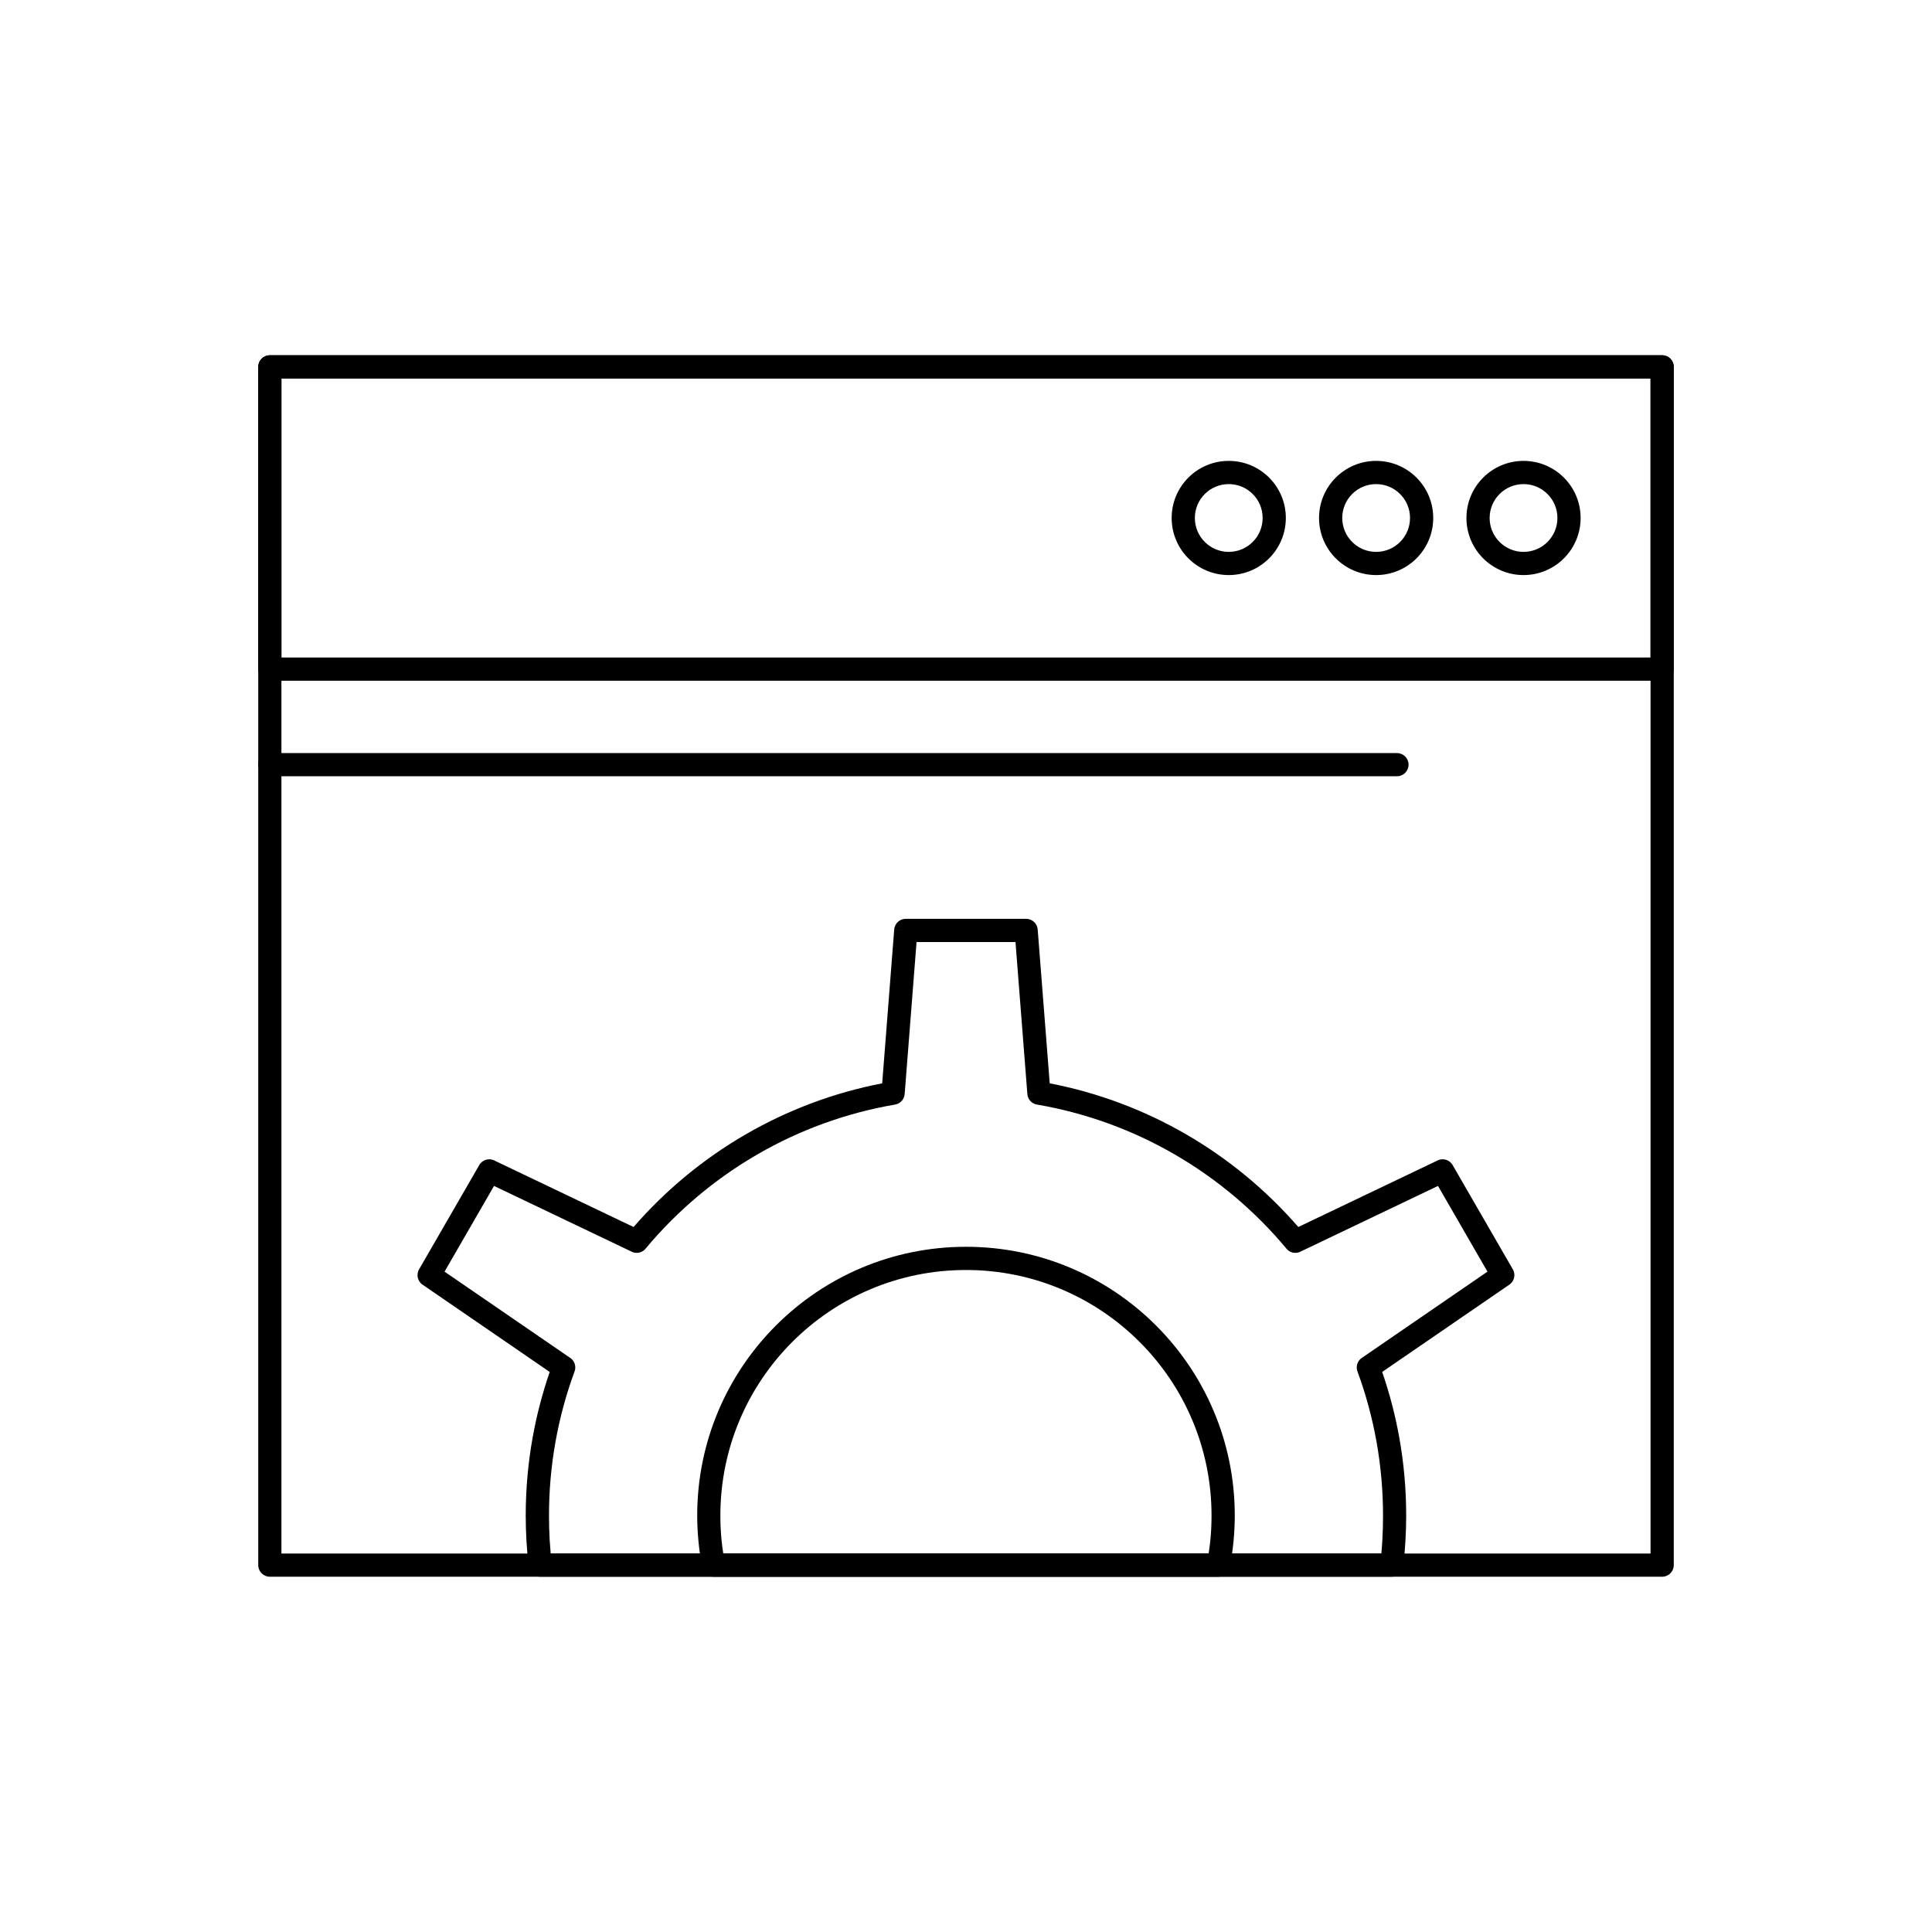 <?xml version="1.0" encoding="UTF-8"?>
<!-- Uploaded to: ICON Repo, www.svgrepo.com, Generator: ICON Repo Mixer Tools -->
<svg fill="#000000" width="800px" height="800px" version="1.1" viewBox="144 144 512 512" xmlns="http://www.w3.org/2000/svg">
 <g>
  <path d="m218.58 555.7h362.83v-311.4h-362.83zm365.91 6.148h-368.98c-1.699 0-3.074-1.375-3.074-3.074v-317.55c0-1.699 1.375-3.074 3.074-3.074h368.98c1.699 0 3.074 1.375 3.074 3.074v317.55c0 1.699-1.375 3.074-3.074 3.074z"/>
  <path d="m512.84 561.85h-225.69c-1.633 0-2.969-1.273-3.07-2.883-0.242-2.133-0.43-4.324-0.559-6.57-0.133-2.32-0.199-4.574-0.199-6.754 0-6.988 0.617-13.844 1.801-20.504 1.07-6.019 2.602-11.887 4.559-17.555l-33.691-23.129 1.73-2.535-1.742 2.535c-1.391-0.957-1.75-2.852-0.812-4.25l15.844-27.445-0.008-0.004c0.848-1.469 2.731-1.973 4.199-1.125l0.031 0.02 36.672 17.516c8.488-9.77 18.562-18.109 29.82-24.609 11.016-6.363 23.164-10.977 36.066-13.465l3.184-40.75 3.062 0.227-3.066-0.238c0.125-1.613 1.473-2.836 3.066-2.836h31.902c1.668 0 3.027 1.332 3.074 2.988l3.172 40.609c12.902 2.484 25.051 7.102 36.066 13.465 11.254 6.5 21.332 14.84 29.816 24.609l36.918-17.637 1.32 2.762-1.324-2.773c1.523-0.727 3.344-0.09 4.086 1.418l15.844 27.441-2.656 1.539 2.664-1.539c0.844 1.461 0.352 3.32-1.09 4.18l-33.535 23.02c1.957 5.672 3.492 11.539 4.559 17.559 1.184 6.66 1.801 13.512 1.801 20.5 0 2.18-0.066 4.434-0.199 6.754-0.133 2.301-0.324 4.543-0.574 6.727l-3.051-0.348 3.055 0.352c-0.18 1.57-1.512 2.727-3.055 2.723zm-222.92-6.148h220.15c0.109-1.223 0.203-2.434 0.27-3.641 0.117-2.035 0.176-4.176 0.176-6.414 0-6.641-0.586-13.141-1.703-19.445-1.137-6.406-2.828-12.621-5.012-18.586-0.574-1.324-0.152-2.91 1.082-3.758l1.742 2.535-1.73-2.535 33.301-22.859-13.113-22.715-36.234 17.309c-1.277 0.762-2.949 0.504-3.934-0.676l2.363-1.969-2.356 1.957c-8.324-9.984-18.391-18.48-29.734-25.035-11.012-6.359-23.23-10.875-36.23-13.121-1.43-0.168-2.59-1.324-2.703-2.816l3.066-0.238-3.062 0.227-3.144-40.273h-26.219l-3.137 40.133c-0.039 1.438-1.086 2.691-2.555 2.945l-0.52-3.031 0.516 3.027c-13.059 2.238-25.328 6.766-36.383 13.148-11.266 6.508-21.27 14.934-29.562 24.828-0.844 1.223-2.473 1.684-3.856 1.023l1.324-2.773-1.32 2.762-36.48-17.426-13.113 22.715 33.137 22.746c1.258 0.738 1.844 2.293 1.32 3.711h-0.004c-2.215 6.016-3.926 12.281-5.07 18.742-1.121 6.305-1.703 12.805-1.703 19.449 0 2.238 0.059 4.379 0.176 6.414 0.07 1.207 0.16 2.418 0.27 3.641z"/>
  <path d="m466.84 561.85h-133.73c-1.547 0-2.828-1.145-3.043-2.633-0.414-2.144-0.734-4.375-0.961-6.688-0.227-2.336-0.34-4.637-0.34-6.887 0-19.668 7.973-37.477 20.863-50.367s30.699-20.863 50.367-20.863c19.672 0 37.477 7.973 50.367 20.863s20.863 30.699 20.863 50.367c0 2.254-0.117 4.551-0.34 6.887-0.227 2.363-0.559 4.641-0.988 6.832l-3.016-0.59 3.019 0.59c-0.289 1.484-1.602 2.508-3.062 2.484zm-131.16-6.148h128.62c0.199-1.258 0.355-2.504 0.477-3.746 0.195-2.008 0.293-4.109 0.293-6.312 0-17.973-7.285-34.242-19.062-46.02s-28.047-19.062-46.02-19.062-34.242 7.285-46.02 19.062c-11.777 11.777-19.062 28.047-19.062 46.02 0 2.199 0.102 4.305 0.293 6.312 0.121 1.238 0.277 2.488 0.477 3.746z"/>
  <path d="m218.58 318.25h362.83v-73.957h-362.83zm365.91 6.148h-368.98c-1.699 0-3.074-1.375-3.074-3.074v-80.105c0-1.699 1.375-3.074 3.074-3.074h368.98c1.699 0 3.074 1.375 3.074 3.074v80.105c0 1.699-1.375 3.074-3.074 3.074z"/>
  <path d="m547.75 266.14c4.176 0 7.961 1.695 10.699 4.43 2.738 2.738 4.43 6.519 4.43 10.699 0 4.176-1.695 7.961-4.43 10.699-2.738 2.738-6.519 4.43-10.699 4.43-4.176 0-7.961-1.695-10.699-4.43-2.738-2.738-4.43-6.519-4.43-10.699 0-4.176 1.695-7.961 4.43-10.699 2.738-2.738 6.519-4.43 10.699-4.43zm6.352 8.781c-1.625-1.625-3.871-2.629-6.352-2.629s-4.727 1.004-6.352 2.629-2.629 3.871-2.629 6.352c0 2.481 1.004 4.727 2.629 6.352s3.871 2.629 6.352 2.629 4.727-1.004 6.352-2.629 2.629-3.871 2.629-6.352c0-2.481-1.004-4.727-2.629-6.352z"/>
  <path d="m508.69 266.14c4.176 0 7.961 1.695 10.699 4.43 2.738 2.738 4.43 6.519 4.43 10.699 0 4.176-1.695 7.961-4.43 10.699-2.738 2.738-6.519 4.43-10.699 4.43-4.176 0-7.961-1.695-10.699-4.43-2.738-2.738-4.43-6.519-4.43-10.699 0-4.176 1.695-7.961 4.43-10.699 2.738-2.738 6.519-4.43 10.699-4.43zm6.352 8.781c-1.625-1.625-3.871-2.629-6.352-2.629-2.481 0-4.727 1.004-6.352 2.629s-2.629 3.871-2.629 6.352c0 2.481 1.004 4.727 2.629 6.352s3.871 2.629 6.352 2.629c2.481 0 4.727-1.004 6.352-2.629s2.629-3.871 2.629-6.352c0-2.481-1.004-4.727-2.629-6.352z"/>
  <path d="m469.63 266.14c4.176 0 7.961 1.695 10.699 4.43 2.738 2.738 4.43 6.519 4.43 10.699 0 4.176-1.695 7.961-4.43 10.699-2.738 2.738-6.519 4.43-10.699 4.43-4.176 0-7.961-1.695-10.699-4.43-2.738-2.738-4.43-6.519-4.43-10.699 0-4.176 1.695-7.961 4.43-10.699 2.738-2.738 6.519-4.43 10.699-4.43zm6.352 8.781c-1.625-1.625-3.871-2.629-6.352-2.629-2.481 0-4.727 1.004-6.352 2.629s-2.629 3.871-2.629 6.352c0 2.481 1.004 4.727 2.629 6.352s3.871 2.629 6.352 2.629c2.481 0 4.727-1.004 6.352-2.629s2.629-3.871 2.629-6.352c0-2.481-1.004-4.727-2.629-6.352z"/>
  <path d="m514.21 349.72c1.699 0 3.074-1.375 3.074-3.074 0-1.699-1.375-3.074-3.074-3.074h-298.7c-1.699 0-3.074 1.375-3.074 3.074 0 1.699 1.375 3.074 3.074 3.074z"/>
 </g>
</svg>